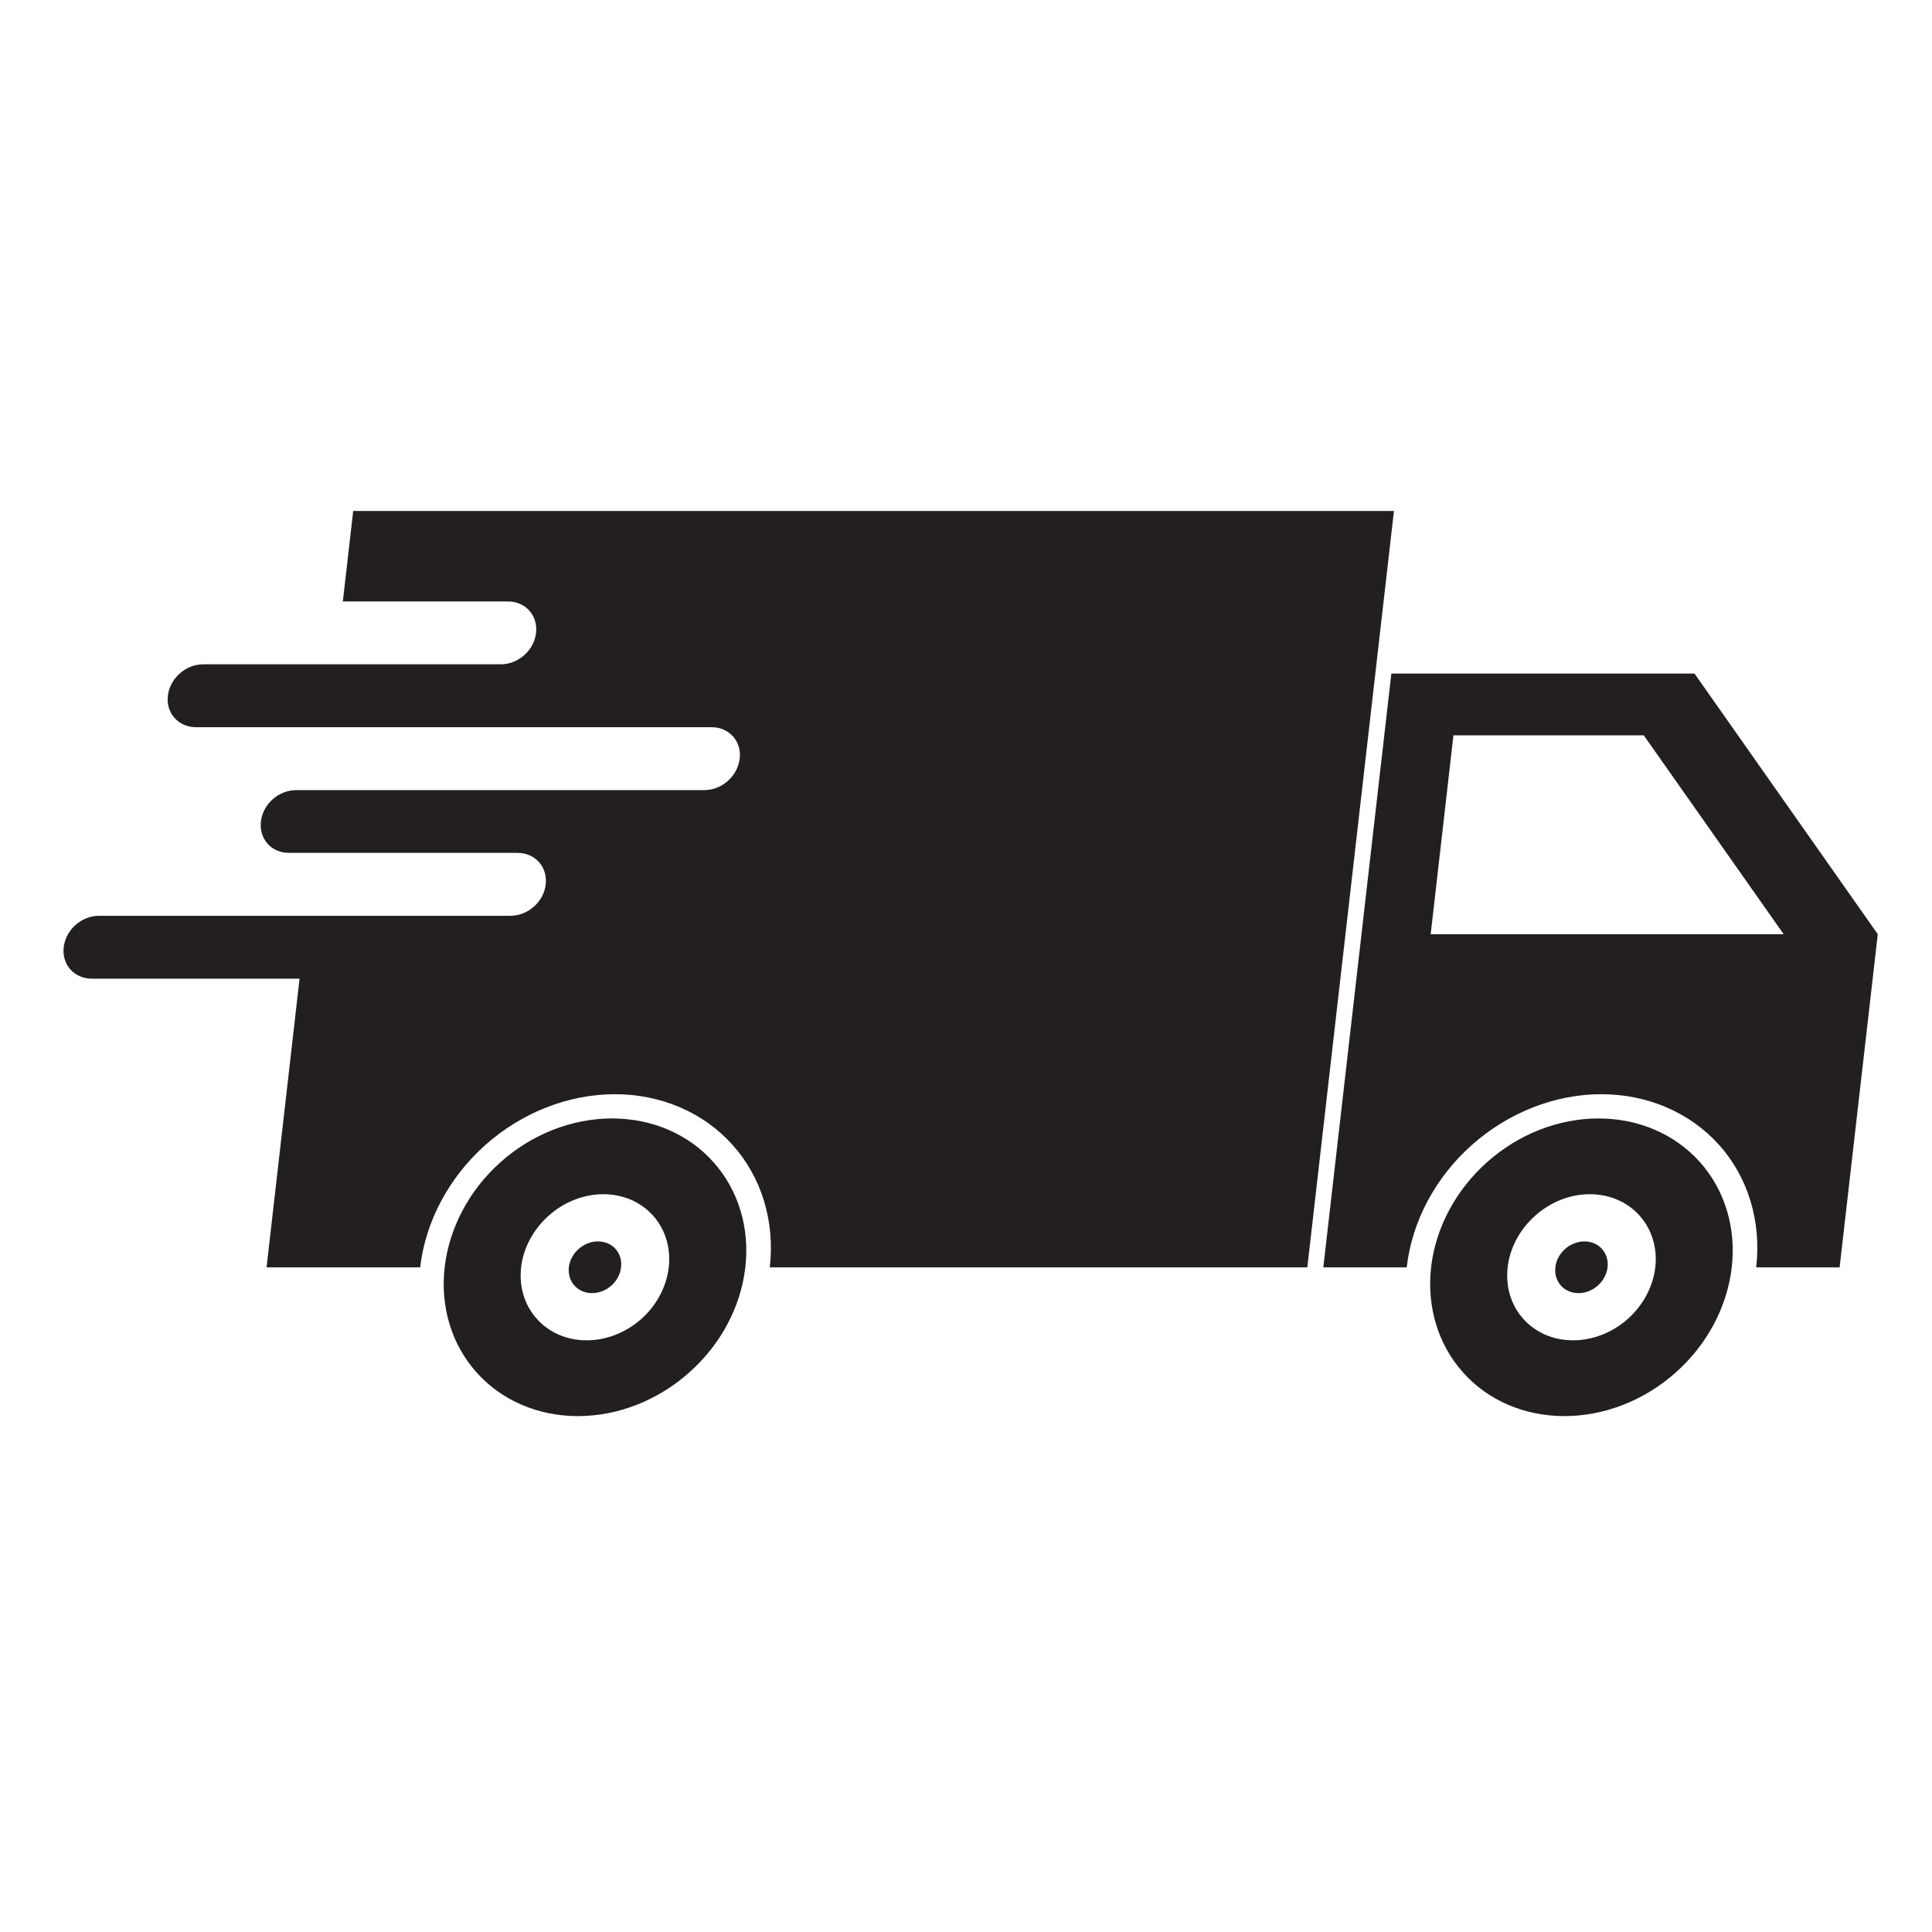 <svg xmlns="http://www.w3.org/2000/svg" xmlns:xlink="http://www.w3.org/1999/xlink" width="100" zoomAndPan="magnify" viewBox="0 0 75 75" height="100" preserveAspectRatio="xMidYMid meet" version="1.0"><defs><clipPath id="9da44643f8"><path d="M 51 26 L 72.895 26 L 72.895 50 L 51 50 Z M 51 26 " clip-rule="nonzero"/></clipPath><clipPath id="b56bd39efb"><path d="M 2.395 19.773 L 55 19.773 L 55 50 L 2.395 50 Z M 2.395 19.773 " clip-rule="nonzero"/></clipPath></defs><g clip-path="url(#9da44643f8)"><path fill="#231f20" d="M 56.422 28.547 L 63.812 28.547 L 69.242 36.266 L 55.539 36.266 Z M 54.012 26.148 L 51.371 49.199 L 54.609 49.199 C 54.609 49.199 54.609 49.195 54.609 49.195 C 54.812 47.414 55.723 45.703 57.141 44.445 C 58.555 43.188 60.363 42.477 62.16 42.477 C 63.961 42.477 65.605 43.188 66.734 44.445 C 67.863 45.703 68.379 47.414 68.176 49.195 C 68.176 49.195 68.176 49.199 68.176 49.199 L 71.414 49.199 L 72.895 36.266 L 65.781 26.148 L 54.012 26.148 " fill-opacity="1" fill-rule="nonzero"/></g><g clip-path="url(#b56bd39efb)"><path fill="#231f20" d="M 13.711 19.836 L 13.309 23.348 L 19.719 23.348 C 20.402 23.348 20.887 23.895 20.809 24.57 C 20.734 25.246 20.121 25.789 19.438 25.789 L 7.887 25.789 C 7.207 25.789 6.594 26.332 6.516 27.012 C 6.438 27.684 6.926 28.23 7.609 28.23 L 27.625 28.23 C 28.305 28.23 28.793 28.773 28.715 29.449 C 28.637 30.125 28.027 30.672 27.344 30.672 L 11.5 30.672 C 10.816 30.672 10.203 31.215 10.129 31.891 C 10.051 32.566 10.535 33.109 11.219 33.109 L 20.094 33.109 C 20.777 33.109 21.262 33.656 21.184 34.332 C 21.109 35.008 20.496 35.551 19.812 35.551 L 3.844 35.551 C 3.16 35.551 2.551 36.094 2.473 36.773 C 2.395 37.449 2.883 37.992 3.566 37.992 L 11.629 37.992 L 10.348 49.199 L 16.312 49.199 C 16.312 49.199 16.312 49.195 16.312 49.195 C 16.516 47.414 17.43 45.707 18.844 44.445 C 20.262 43.188 22.066 42.477 23.867 42.477 C 25.668 42.477 27.312 43.188 28.438 44.445 C 29.566 45.703 30.086 47.414 29.883 49.195 C 29.883 49.195 29.883 49.199 29.883 49.199 L 50.75 49.199 L 54.113 19.836 L 13.711 19.836 " fill-opacity="1" fill-rule="nonzero"/></g><path fill="#231f20" d="M 61.719 46.359 C 62.477 46.359 63.172 46.656 63.648 47.191 C 64.125 47.723 64.344 48.445 64.258 49.195 C 64.172 49.949 63.785 50.672 63.188 51.203 C 62.59 51.734 61.828 52.031 61.066 52.031 C 59.484 52.031 58.348 50.762 58.527 49.195 C 58.613 48.445 58.996 47.723 59.598 47.191 C 60.195 46.656 60.957 46.359 61.719 46.359 Z M 62.055 43.418 C 60.508 43.418 58.953 44.023 57.734 45.109 C 56.516 46.191 55.73 47.664 55.555 49.195 C 55.383 50.73 55.828 52.199 56.797 53.281 C 57.766 54.367 59.184 54.973 60.73 54.973 C 62.277 54.973 63.832 54.367 65.051 53.281 C 66.27 52.199 67.051 50.73 67.227 49.195 C 67.402 47.664 66.957 46.191 65.988 45.109 C 65.016 44.023 63.602 43.418 62.055 43.418 " fill-opacity="1" fill-rule="nonzero"/><path fill="#231f20" d="M 23.422 46.359 C 24.184 46.359 24.875 46.656 25.352 47.191 C 25.828 47.723 26.047 48.445 25.961 49.195 C 25.875 49.949 25.492 50.672 24.895 51.203 C 24.297 51.734 23.531 52.031 22.773 52.031 C 21.191 52.031 20.051 50.762 20.23 49.195 C 20.316 48.445 20.703 47.723 21.301 47.191 C 21.898 46.656 22.664 46.359 23.422 46.359 Z M 23.758 43.418 C 22.211 43.418 20.656 44.023 19.438 45.109 C 18.219 46.191 17.438 47.664 17.262 49.195 C 17.086 50.73 17.531 52.199 18.504 53.281 C 19.473 54.367 20.887 54.973 22.434 54.973 C 23.984 54.973 25.535 54.367 26.754 53.281 C 27.977 52.199 28.758 50.73 28.934 49.195 C 29.109 47.664 28.664 46.191 27.691 45.109 C 26.723 44.023 25.309 43.418 23.758 43.418 " fill-opacity="1" fill-rule="nonzero"/><path fill="#231f20" d="M 24.109 49.195 C 24.082 49.461 23.945 49.719 23.734 49.906 C 23.52 50.094 23.25 50.199 22.984 50.199 C 22.715 50.199 22.469 50.094 22.301 49.906 C 22.129 49.719 22.055 49.461 22.082 49.195 C 22.148 48.641 22.652 48.191 23.211 48.191 C 23.773 48.191 24.176 48.641 24.109 49.195 " fill-opacity="1" fill-rule="nonzero"/><path fill="#231f20" d="M 62.406 49.195 C 62.375 49.461 62.238 49.719 62.027 49.906 C 61.816 50.094 61.547 50.199 61.277 50.199 C 61.008 50.199 60.762 50.094 60.594 49.906 C 60.426 49.719 60.348 49.461 60.379 49.195 C 60.441 48.641 60.945 48.191 61.508 48.191 C 62.066 48.191 62.469 48.641 62.406 49.195 " fill-opacity="1" fill-rule="nonzero"/></svg>